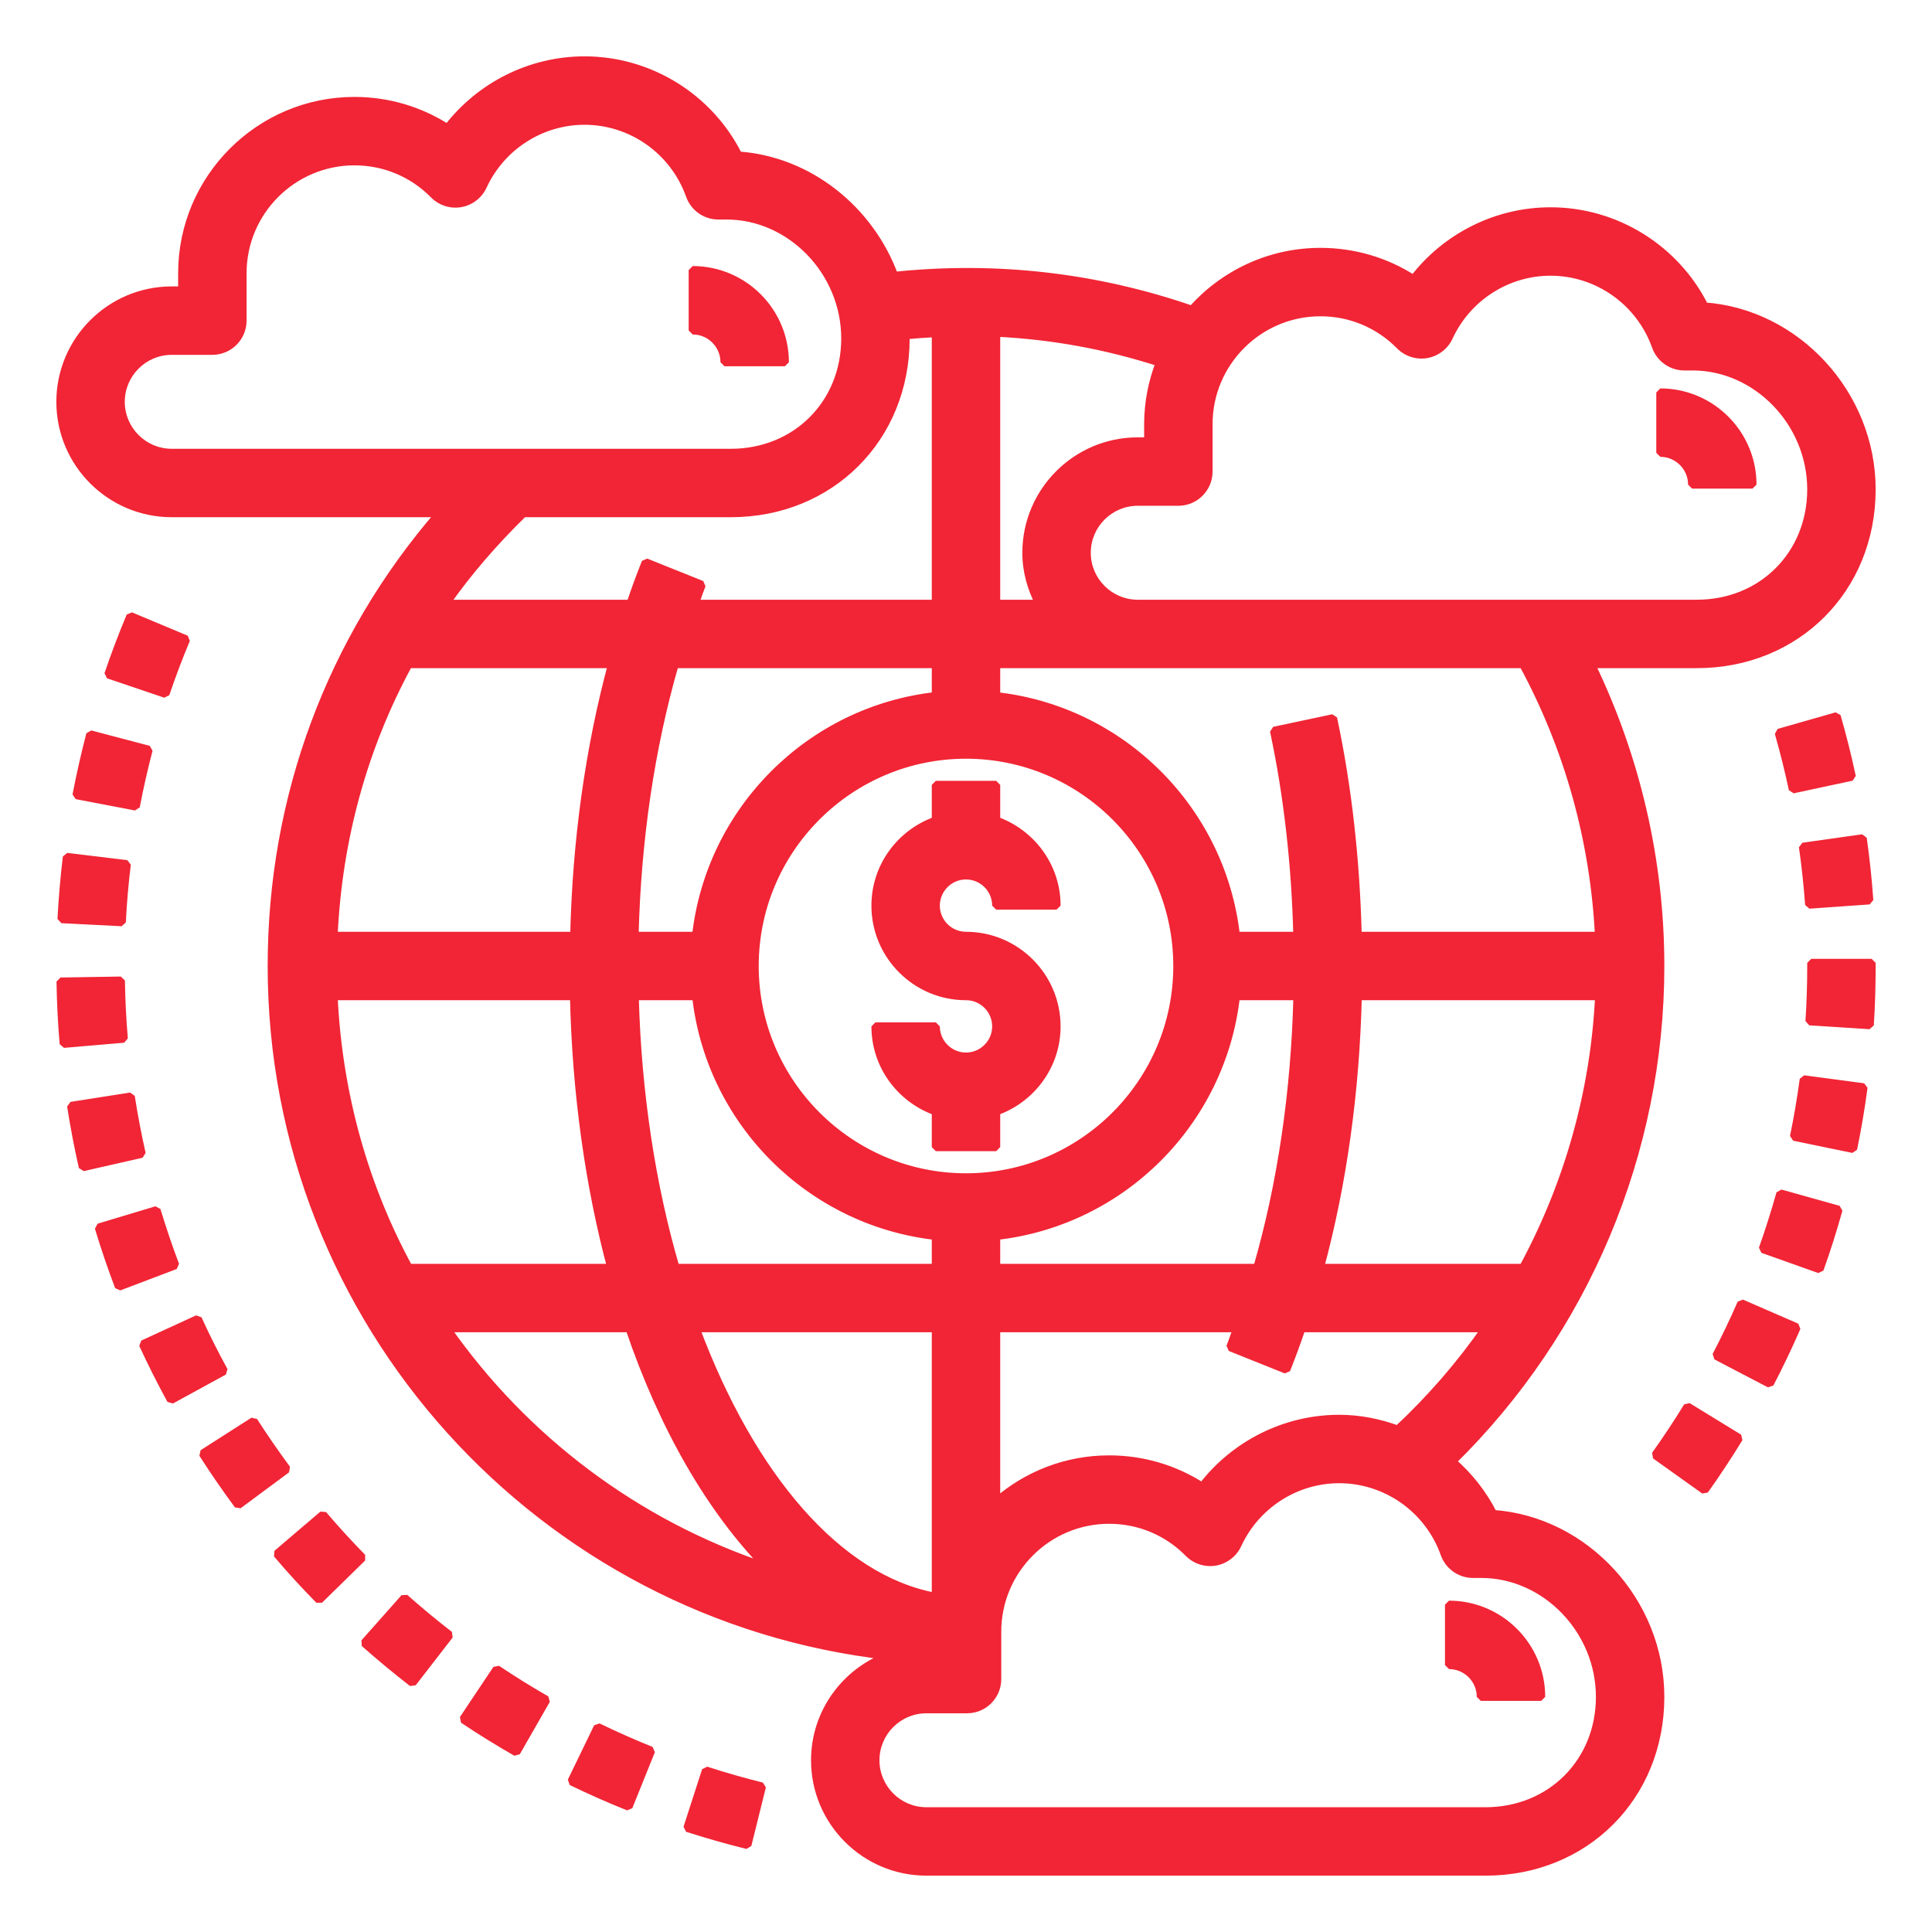 <svg width="24" height="24" viewBox="0 0 24 24" fill="none" xmlns="http://www.w3.org/2000/svg">
<path fill-rule="evenodd" clip-rule="evenodd" d="M21.173 3.807C20.813 3.09 20.075 2.625 19.261 2.625C18.588 2.625 17.96 2.945 17.56 3.469C17.218 3.248 16.82 3.129 16.403 3.129C15.768 3.129 15.199 3.408 14.807 3.849C13.629 3.442 12.387 3.294 11.109 3.427C10.807 2.607 10.051 1.994 9.172 1.932C8.813 1.215 8.075 0.75 7.261 0.75C6.588 0.75 5.96 1.07 5.56 1.594C5.218 1.373 4.82 1.254 4.403 1.254C3.223 1.254 2.263 2.214 2.263 3.394V3.608H2.133C1.371 3.608 0.75 4.229 0.75 4.992C0.75 5.754 1.371 6.375 2.133 6.375H5.463C4.11 7.938 3.375 9.904 3.375 12C3.375 16.431 6.734 20.091 11.039 20.57C10.508 20.763 10.125 21.269 10.125 21.867C10.125 22.629 10.746 23.25 11.508 23.25H18.454C19.692 23.25 20.625 22.317 20.625 21.079C20.625 19.895 19.688 18.887 18.548 18.807C18.421 18.554 18.246 18.336 18.039 18.155C19.688 16.536 20.625 14.319 20.625 12C20.625 10.699 20.328 9.415 19.764 8.25H21.079C22.317 8.25 23.25 7.317 23.25 6.079C23.25 4.895 22.313 3.887 21.173 3.807ZM12.911 7.5H12.375V4.133C13.071 4.165 13.749 4.291 14.407 4.503C14.315 4.742 14.263 5 14.263 5.269V5.483H14.133C13.371 5.483 12.75 6.104 12.75 6.867C12.75 7.096 12.812 7.309 12.911 7.5ZM1.5 4.992C1.5 4.642 1.784 4.358 2.133 4.358H2.638C2.845 4.358 3.013 4.19 3.013 3.983V3.394C3.013 2.628 3.636 2.004 4.403 2.004C4.777 2.004 5.128 2.151 5.391 2.418C5.477 2.505 5.602 2.545 5.723 2.523C5.844 2.502 5.947 2.422 5.998 2.311C6.225 1.818 6.721 1.5 7.261 1.5C7.847 1.5 8.373 1.872 8.57 2.427C8.623 2.577 8.764 2.677 8.923 2.677H9.025C9.825 2.677 10.5 3.376 10.5 4.204C10.5 5.014 9.889 5.625 9.079 5.625H2.133C1.784 5.625 1.5 5.341 1.5 4.992ZM9.079 6.375C10.317 6.375 11.25 5.442 11.25 4.204C11.25 4.196 11.249 4.189 11.249 4.181V4.181L11.248 4.173L11.248 4.165C11.374 4.153 11.5 4.144 11.625 4.138V7.5H8.631C8.642 7.47 8.653 7.44 8.664 7.41L8.664 7.41C8.681 7.361 8.699 7.312 8.718 7.264L8.021 6.986C7.954 7.154 7.891 7.326 7.832 7.5H5.536C5.817 7.1 6.142 6.726 6.501 6.375H9.079V6.375ZM15.353 12.375H16.117C16.087 13.567 15.918 14.712 15.618 15.75H12.375V15.353C13.937 15.179 15.179 13.937 15.353 12.375ZM19.865 12.375C19.808 13.566 19.48 14.718 18.92 15.75H16.396C16.68 14.701 16.839 13.559 16.867 12.375H19.865ZM11.625 19.837C10.409 19.617 9.328 18.336 8.643 16.5H11.625V19.837ZM8.392 15.75C8.095 14.733 7.917 13.584 7.886 12.375H8.648C8.821 13.937 10.063 15.179 11.625 15.353V15.75H8.392ZM4.144 12.375H7.13C7.158 13.587 7.321 14.727 7.593 15.75H5.077C4.527 14.739 4.202 13.591 4.144 12.375ZM4.144 11.625C4.2 10.425 4.515 9.279 5.075 8.25H7.604C7.32 9.299 7.161 10.441 7.133 11.625H4.144ZM12 14.625C10.553 14.625 9.375 13.447 9.375 12C9.375 10.553 10.553 9.375 12 9.375C13.447 9.375 14.625 10.553 14.625 12C14.625 13.447 13.447 14.625 12 14.625ZM11.625 8.647C10.063 8.821 8.821 10.063 8.647 11.625H7.883C7.912 10.433 8.082 9.288 8.382 8.25H11.625V8.647ZM5.547 16.5H7.819C8.238 17.733 8.828 18.755 9.534 19.474C7.905 18.935 6.511 17.879 5.547 16.5ZM18.299 19.552H18.401C19.2 19.552 19.875 20.251 19.875 21.079C19.875 21.889 19.264 22.5 18.454 22.5H11.508C11.159 22.5 10.875 22.216 10.875 21.867C10.875 21.517 11.159 21.233 11.508 21.233H12.013C12.22 21.233 12.388 21.065 12.388 20.858V20.27C12.388 19.503 13.011 18.879 13.778 18.879C14.152 18.879 14.503 19.026 14.766 19.293C14.852 19.38 14.977 19.42 15.098 19.398C15.219 19.377 15.322 19.297 15.373 19.186C15.6 18.693 16.096 18.375 16.636 18.375C17.222 18.375 17.748 18.747 17.945 19.302C17.998 19.452 18.14 19.552 18.299 19.552ZM16.636 17.625C15.963 17.625 15.335 17.945 14.935 18.469C14.594 18.248 14.195 18.129 13.778 18.129C13.241 18.129 12.751 18.33 12.375 18.657V16.5H15.369C15.358 16.53 15.347 16.56 15.336 16.59C15.319 16.639 15.301 16.688 15.282 16.735L15.979 17.014C16.046 16.846 16.108 16.674 16.168 16.5H18.456C18.14 16.953 17.775 17.376 17.364 17.759C17.134 17.675 16.89 17.625 16.636 17.625ZM19.863 11.625H16.866C16.843 10.695 16.744 9.787 16.56 8.922L15.826 9.078C16 9.893 16.094 10.748 16.116 11.625H15.353C15.179 10.064 13.937 8.821 12.375 8.648V8.25H14.133H14.25H18.919C19.483 9.289 19.806 10.443 19.863 11.625ZM21.079 7.5H14.25H14.133C13.784 7.5 13.5 7.216 13.5 6.867C13.5 6.518 13.784 6.233 14.133 6.233H14.638C14.845 6.233 15.013 6.065 15.013 5.858V5.269C15.013 4.503 15.636 3.879 16.403 3.879C16.777 3.879 17.128 4.026 17.391 4.293C17.478 4.38 17.602 4.42 17.723 4.398C17.844 4.377 17.948 4.298 17.998 4.186C18.225 3.693 18.721 3.375 19.261 3.375C19.847 3.375 20.373 3.747 20.57 4.302C20.623 4.452 20.765 4.552 20.923 4.552H21.026C21.825 4.552 22.5 5.251 22.5 6.079C22.5 6.889 21.889 7.5 21.079 7.5ZM12 10.875C12.207 10.875 12.375 11.043 12.375 11.25H13.125C13.125 10.762 12.81 10.349 12.375 10.194V9.75H11.625V10.194C11.19 10.349 10.875 10.762 10.875 11.25C10.875 11.87 11.38 12.375 12 12.375C12.207 12.375 12.375 12.543 12.375 12.75C12.375 12.957 12.207 13.125 12 13.125C11.793 13.125 11.625 12.957 11.625 12.75H10.875C10.875 13.238 11.19 13.651 11.625 13.806V14.25H12.375V13.806C12.81 13.651 13.125 13.238 13.125 12.75C13.125 12.13 12.62 11.625 12 11.625C11.793 11.625 11.625 11.457 11.625 11.25C11.625 11.043 11.793 10.875 12 10.875ZM20.625 5.625V4.875C21.256 4.875 21.77 5.389 21.77 6.02H21.02C21.02 5.802 20.843 5.625 20.625 5.625ZM18 20.684C18.218 20.684 18.395 20.861 18.395 21.079H19.145C19.145 20.448 18.631 19.934 18 19.934V20.684ZM1.227 15.249L1.946 15.033C2.015 15.264 2.093 15.495 2.177 15.717L1.476 15.983C1.386 15.744 1.302 15.497 1.227 15.249ZM0.764 11.418L1.514 11.456C1.526 11.214 1.547 10.972 1.575 10.735L0.83 10.645C0.8 10.899 0.777 11.159 0.764 11.418ZM1.776 16.698L2.457 16.385C2.556 16.602 2.665 16.819 2.782 17.031L2.124 17.391C1.999 17.163 1.882 16.93 1.776 16.698ZM5.754 21.358C5.969 21.502 6.191 21.639 6.414 21.767L6.786 21.116C6.579 20.997 6.372 20.869 6.171 20.735L5.754 21.358ZM1.62 7.653L2.312 7.943C2.219 8.165 2.133 8.393 2.056 8.62L1.345 8.379C1.428 8.135 1.52 7.891 1.62 7.653ZM3.151 17.654L2.519 18.057C2.657 18.273 2.805 18.488 2.959 18.696L3.562 18.249C3.418 18.055 3.28 17.855 3.151 17.654ZM9.284 22.92C9.035 22.858 8.784 22.787 8.539 22.707L8.769 21.994C8.998 22.068 9.232 22.134 9.465 22.192L9.284 22.92ZM7.099 22.129C7.329 22.241 7.568 22.347 7.809 22.443L8.089 21.747C7.864 21.657 7.642 21.559 7.426 21.454L7.099 22.129ZM0.752 12.193L1.502 12.181C1.505 12.421 1.518 12.664 1.538 12.903L0.791 12.967C0.769 12.711 0.756 12.45 0.752 12.193ZM0.95 9.878L1.687 10.019C1.732 9.781 1.786 9.544 1.847 9.313L1.122 9.122C1.056 9.369 0.999 9.624 0.95 9.878ZM0.883 13.738L1.625 13.622C1.662 13.861 1.708 14.1 1.76 14.333L1.029 14.499C0.972 14.25 0.923 13.994 0.883 13.738ZM4.527 20.41C4.719 20.58 4.92 20.747 5.124 20.905L5.583 20.311C5.392 20.163 5.205 20.008 5.026 19.849L4.527 20.41ZM3.965 19.875C3.784 19.691 3.608 19.498 3.442 19.303L4.012 18.816C4.167 18.998 4.332 19.177 4.501 19.35L3.965 19.875ZM20.564 18.076L21.175 18.512C21.323 18.305 21.466 18.087 21.603 17.864L20.963 17.472C20.836 17.68 20.702 17.883 20.564 18.076ZM22.478 12.687C22.493 12.46 22.5 12.231 22.5 12V11.961H23.25V12C23.25 12.247 23.242 12.492 23.227 12.735L22.478 12.687ZM21.32 16.842L21.985 17.189C22.103 16.962 22.215 16.727 22.319 16.489L21.631 16.189C21.535 16.411 21.43 16.631 21.32 16.842ZM22.604 15.767L21.897 15.516C21.977 15.29 22.051 15.058 22.116 14.826L22.838 15.027C22.769 15.276 22.69 15.525 22.604 15.767ZM22.096 9.103C22.161 9.333 22.22 9.569 22.271 9.806L23.004 9.649C22.95 9.396 22.887 9.143 22.817 8.897L22.096 9.103ZM23.139 10.413C23.175 10.666 23.203 10.926 23.221 11.185L22.473 11.238C22.456 10.996 22.43 10.754 22.397 10.518L23.139 10.413ZM22.285 14.121L23.02 14.273C23.072 14.022 23.115 13.764 23.15 13.507L22.407 13.407C22.374 13.648 22.334 13.888 22.285 14.121ZM8.605 4.105V3.355C9.236 3.355 9.75 3.869 9.75 4.5H9C9 4.282 8.822 4.105 8.605 4.105Z" fill="#F12535"/>
<path d="M21.173 3.807L21.128 3.829L21.169 3.857L21.173 3.807ZM17.56 3.469L17.533 3.511L17.6 3.499L17.56 3.469ZM14.807 3.849L14.791 3.896L14.844 3.882L14.807 3.849ZM11.109 3.427L11.062 3.444L11.114 3.476L11.109 3.427ZM9.172 1.932L9.128 1.954L9.169 1.982L9.172 1.932ZM5.56 1.594L5.533 1.636L5.6 1.624L5.56 1.594ZM2.263 3.608V3.658L2.313 3.608H2.263ZM5.463 6.375L5.5 6.408L5.463 6.325V6.375ZM11.039 20.57L11.056 20.617L11.045 20.521L11.039 20.57ZM18.548 18.807L18.503 18.829L18.544 18.857L18.548 18.807ZM18.039 18.155L18.004 18.119L18.006 18.192L18.039 18.155ZM19.764 8.25V8.2L19.719 8.272L19.764 8.25ZM12.375 7.5H12.325L12.375 7.55V7.5ZM12.911 7.5V7.55L12.955 7.477L12.911 7.5ZM12.375 4.133L12.377 4.083L12.325 4.133H12.375ZM14.407 4.503L14.454 4.521L14.422 4.456L14.407 4.503ZM14.263 5.483V5.533L14.313 5.483H14.263ZM5.391 2.418L5.355 2.453L5.355 2.453L5.391 2.418ZM5.723 2.523L5.714 2.474L5.714 2.474L5.723 2.523ZM5.998 2.311L5.953 2.29L5.953 2.29L5.998 2.311ZM8.57 2.427L8.523 2.444L8.523 2.444L8.57 2.427ZM9.079 6.375V6.325L9.029 6.375H9.079ZM11.249 4.181H11.199L11.199 4.185L11.249 4.181ZM11.249 4.181H11.299L11.299 4.178L11.249 4.181ZM11.248 4.173L11.198 4.176L11.199 4.177L11.248 4.173ZM11.248 4.165L11.243 4.115L11.198 4.167L11.248 4.165ZM11.625 4.138H11.675L11.623 4.088L11.625 4.138ZM11.625 7.5V7.55L11.675 7.5H11.625ZM8.631 7.5L8.584 7.483L8.631 7.55V7.5ZM8.664 7.41L8.711 7.427L8.711 7.426L8.664 7.41ZM8.664 7.41L8.616 7.393L8.616 7.394L8.664 7.41ZM8.718 7.264L8.764 7.283L8.736 7.218L8.718 7.264ZM8.021 6.986L8.04 6.939L7.975 6.967L8.021 6.986ZM7.832 7.5V7.55L7.879 7.517L7.832 7.5ZM5.536 7.5L5.495 7.472L5.536 7.55V7.5ZM6.501 6.375V6.325L6.466 6.34L6.501 6.375ZM9.079 6.375V6.425L9.129 6.375H9.079ZM16.117 12.375L16.167 12.376L16.117 12.325V12.375ZM15.353 12.375V12.325L15.303 12.37L15.353 12.375ZM15.618 15.75V15.8L15.666 15.764L15.618 15.75ZM12.375 15.75H12.325L12.375 15.8V15.75ZM12.375 15.353L12.37 15.303L12.325 15.353H12.375ZM18.92 15.75V15.8L18.964 15.774L18.92 15.75ZM19.865 12.375L19.915 12.377L19.865 12.325V12.375ZM16.396 15.75L16.348 15.737L16.396 15.8V15.75ZM16.867 12.375V12.325L16.817 12.374L16.867 12.375ZM8.643 16.5V16.45L8.596 16.517L8.643 16.5ZM11.625 19.837L11.616 19.887L11.675 19.837H11.625ZM11.625 16.5H11.675L11.625 16.45V16.5ZM7.886 12.375V12.325L7.836 12.376L7.886 12.375ZM8.392 15.75L8.344 15.764L8.392 15.8V15.75ZM8.648 12.375L8.697 12.37L8.648 12.325V12.375ZM11.625 15.353H11.675L11.631 15.303L11.625 15.353ZM11.625 15.75V15.8L11.675 15.75H11.625ZM7.13 12.375L7.18 12.374L7.13 12.325V12.375ZM4.144 12.375V12.325L4.094 12.377L4.144 12.375ZM7.593 15.75V15.8L7.642 15.737L7.593 15.75ZM5.077 15.75L5.033 15.774L5.077 15.8V15.75ZM5.075 8.25V8.2L5.031 8.226L5.075 8.25ZM4.144 11.625L4.094 11.623L4.144 11.675V11.625ZM7.604 8.25L7.652 8.263L7.604 8.2V8.25ZM7.133 11.625V11.675L7.183 11.626L7.133 11.625ZM8.647 11.625V11.675L8.697 11.63L8.647 11.625ZM11.625 8.647L11.63 8.697L11.675 8.647H11.625ZM7.883 11.625L7.833 11.624L7.883 11.675V11.625ZM8.382 8.25V8.2L8.334 8.236L8.382 8.25ZM11.625 8.25H11.675L11.625 8.2V8.25ZM7.819 16.5L7.867 16.484L7.819 16.45V16.5ZM5.547 16.5V16.45L5.506 16.529L5.547 16.5ZM9.534 19.474L9.518 19.521L9.569 19.439L9.534 19.474ZM14.766 19.293L14.73 19.328L14.73 19.328L14.766 19.293ZM15.098 19.398L15.089 19.349L15.089 19.349L15.098 19.398ZM15.373 19.186L15.328 19.165L15.328 19.165L15.373 19.186ZM17.945 19.302L17.898 19.319L17.898 19.319L17.945 19.302ZM14.935 18.469L14.908 18.511L14.975 18.499L14.935 18.469ZM12.375 18.657H12.325L12.408 18.695L12.375 18.657ZM12.375 16.5V16.45L12.325 16.5H12.375ZM15.369 16.5L15.416 16.517L15.369 16.45V16.5ZM15.336 16.59L15.383 16.607L15.336 16.59ZM15.282 16.735L15.236 16.717L15.264 16.782L15.282 16.735ZM15.979 17.014L15.96 17.061L16.025 17.033L15.979 17.014ZM16.168 16.5V16.45L16.121 16.483L16.168 16.5ZM18.456 16.5L18.497 16.528L18.456 16.45V16.5ZM17.364 17.759L17.347 17.805L17.398 17.795L17.364 17.759ZM16.866 11.625L16.816 11.626L16.866 11.675V11.625ZM19.863 11.625V11.675L19.913 11.623L19.863 11.625ZM16.56 8.922L16.609 8.912L16.55 8.873L16.56 8.922ZM15.826 9.078L15.816 9.029L15.777 9.089L15.826 9.078ZM16.116 11.625V11.675L16.166 11.624L16.116 11.625ZM15.353 11.625L15.303 11.631L15.353 11.675V11.625ZM12.375 8.648H12.325L12.37 8.697L12.375 8.648ZM12.375 8.25V8.2L12.325 8.25H12.375ZM18.919 8.25L18.963 8.226L18.919 8.2V8.25ZM17.391 4.293L17.355 4.328L17.355 4.328L17.391 4.293ZM17.723 4.398L17.714 4.349L17.714 4.349L17.723 4.398ZM17.998 4.186L17.953 4.165L17.953 4.165L17.998 4.186ZM20.57 4.302L20.523 4.319L20.523 4.319L20.57 4.302ZM12.375 11.25H12.325L12.375 11.3V11.25ZM13.125 11.25V11.3L13.175 11.25H13.125ZM12.375 10.194H12.325L12.358 10.241L12.375 10.194ZM12.375 9.75H12.425L12.375 9.7V9.75ZM11.625 9.75V9.7L11.575 9.75H11.625ZM11.625 10.194L11.642 10.241L11.675 10.194H11.625ZM11.625 12.75H11.675L11.625 12.7V12.75ZM10.875 12.75V12.7L10.825 12.75H10.875ZM11.625 13.806H11.675L11.642 13.759L11.625 13.806ZM11.625 14.25H11.575L11.625 14.3V14.25ZM12.375 14.25V14.3L12.425 14.25H12.375ZM12.375 13.806L12.358 13.759L12.325 13.806H12.375ZM20.625 4.875V4.825L20.575 4.875H20.625ZM20.625 5.625H20.575L20.625 5.675V5.625ZM21.77 6.02V6.07L21.82 6.02H21.77ZM21.02 6.02H20.97L21.02 6.07V6.02ZM18.395 21.079H18.345L18.395 21.129V21.079ZM18 20.684H17.95L18 20.734V20.684ZM19.145 21.079V21.129L19.195 21.079H19.145ZM18 19.934V19.884L17.95 19.934H18ZM1.946 15.033L1.993 15.019L1.931 14.985L1.946 15.033ZM1.227 15.249L1.213 15.201L1.179 15.263L1.227 15.249ZM2.177 15.717L2.195 15.764L2.224 15.7L2.177 15.717ZM1.476 15.983L1.43 16.001L1.494 16.03L1.476 15.983ZM1.514 11.456L1.511 11.506L1.563 11.459L1.514 11.456ZM0.764 11.418L0.714 11.415L0.762 11.468L0.764 11.418ZM1.575 10.735L1.625 10.741L1.581 10.685L1.575 10.735ZM0.83 10.645L0.836 10.595L0.781 10.639L0.83 10.645ZM2.457 16.385L2.503 16.364L2.436 16.34L2.457 16.385ZM1.776 16.698L1.755 16.653L1.73 16.719L1.776 16.698ZM2.782 17.031L2.806 17.075L2.826 17.007L2.782 17.031ZM2.124 17.391L2.08 17.415L2.148 17.435L2.124 17.391ZM6.414 21.767L6.389 21.81L6.457 21.792L6.414 21.767ZM5.754 21.358L5.713 21.33L5.727 21.4L5.754 21.358ZM6.786 21.116L6.83 21.141L6.811 21.073L6.786 21.116ZM6.171 20.735L6.199 20.693L6.129 20.707L6.171 20.735ZM2.312 7.943L2.358 7.962L2.332 7.897L2.312 7.943ZM1.62 7.653L1.639 7.607L1.574 7.634L1.62 7.653ZM2.056 8.62L2.04 8.667L2.103 8.636L2.056 8.62ZM1.345 8.379L1.298 8.363L1.329 8.426L1.345 8.379ZM2.519 18.057L2.492 18.015L2.477 18.084L2.519 18.057ZM3.151 17.654L3.193 17.627L3.124 17.611L3.151 17.654ZM2.959 18.696L2.919 18.726L2.989 18.736L2.959 18.696ZM3.562 18.249L3.591 18.29L3.602 18.22L3.562 18.249ZM8.539 22.707L8.491 22.692L8.523 22.755L8.539 22.707ZM9.284 22.92L9.272 22.968L9.333 22.932L9.284 22.92ZM8.769 21.994L8.785 21.946L8.722 21.978L8.769 21.994ZM9.465 22.192L9.514 22.204L9.477 22.144L9.465 22.192ZM7.809 22.443L7.79 22.489L7.855 22.462L7.809 22.443ZM7.099 22.129L7.054 22.107L7.077 22.174L7.099 22.129ZM8.089 21.747L8.135 21.766L8.107 21.701L8.089 21.747ZM7.426 21.454L7.448 21.409L7.381 21.432L7.426 21.454ZM1.502 12.181L1.552 12.18L1.501 12.131L1.502 12.181ZM0.752 12.193L0.751 12.143L0.702 12.194L0.752 12.193ZM1.538 12.903L1.542 12.953L1.588 12.899L1.538 12.903ZM0.791 12.967L0.741 12.971L0.795 13.017L0.791 12.967ZM1.687 10.019L1.677 10.068L1.736 10.029L1.687 10.019ZM0.95 9.878L0.901 9.869L0.94 9.927L0.95 9.878ZM1.847 9.313L1.895 9.326L1.86 9.265L1.847 9.313ZM1.122 9.122L1.134 9.074L1.073 9.109L1.122 9.122ZM1.625 13.622L1.674 13.614L1.617 13.572L1.625 13.622ZM0.883 13.738L0.876 13.688L0.834 13.745L0.883 13.738ZM1.76 14.333L1.771 14.382L1.809 14.322L1.76 14.333ZM1.029 14.499L0.98 14.51L1.04 14.548L1.029 14.499ZM5.124 20.905L5.093 20.944L5.164 20.935L5.124 20.905ZM4.527 20.41L4.49 20.377L4.494 20.447L4.527 20.41ZM5.583 20.311L5.623 20.342L5.614 20.272L5.583 20.311ZM5.026 19.849L5.059 19.812L4.988 19.816L5.026 19.849ZM3.442 19.303L3.409 19.265L3.404 19.335L3.442 19.303ZM3.965 19.875L3.93 19.91L4 19.91L3.965 19.875ZM4.012 18.816L4.05 18.783L3.98 18.778L4.012 18.816ZM4.501 19.35L4.536 19.385L4.536 19.315L4.501 19.35ZM21.175 18.512L21.146 18.553L21.215 18.541L21.175 18.512ZM20.564 18.076L20.523 18.047L20.535 18.117L20.564 18.076ZM21.603 17.864L21.645 17.89L21.629 17.822L21.603 17.864ZM20.963 17.472L20.989 17.43L20.921 17.446L20.963 17.472ZM22.478 12.687L22.428 12.684L22.475 12.737L22.478 12.687ZM22.5 11.961V11.911L22.45 11.961H22.5ZM23.25 11.961H23.3L23.25 11.911V11.961ZM23.227 12.735L23.224 12.785L23.277 12.738L23.227 12.735ZM21.985 17.189L21.962 17.234L22.029 17.212L21.985 17.189ZM21.32 16.842L21.275 16.819L21.297 16.887L21.32 16.842ZM22.319 16.489L22.365 16.509L22.339 16.443L22.319 16.489ZM21.631 16.189L21.651 16.144L21.586 16.17L21.631 16.189ZM21.897 15.516L21.85 15.499L21.881 15.563L21.897 15.516ZM22.604 15.767L22.587 15.814L22.651 15.784L22.604 15.767ZM22.116 14.826L22.13 14.777L22.068 14.812L22.116 14.826ZM22.838 15.027L22.887 15.04L22.852 14.979L22.838 15.027ZM22.271 9.806L22.222 9.816L22.281 9.855L22.271 9.806ZM22.096 9.103L22.082 9.055L22.048 9.117L22.096 9.103ZM23.004 9.649L23.014 9.698L23.053 9.639L23.004 9.649ZM22.817 8.897L22.864 8.883L22.803 8.849L22.817 8.897ZM23.221 11.185L23.225 11.235L23.271 11.181L23.221 11.185ZM23.139 10.413L23.189 10.406L23.132 10.364L23.139 10.413ZM22.473 11.238L22.424 11.242L22.477 11.288L22.473 11.238ZM22.397 10.518L22.39 10.469L22.347 10.525L22.397 10.518ZM23.02 14.273L23.01 14.322L23.069 14.283L23.02 14.273ZM22.285 14.121L22.236 14.111L22.275 14.17L22.285 14.121ZM23.15 13.507L23.199 13.513L23.157 13.457L23.15 13.507ZM22.407 13.407L22.413 13.358L22.357 13.401L22.407 13.407ZM8.605 3.355V3.305L8.555 3.355H8.605ZM8.605 4.105H8.555L8.605 4.155V4.105ZM9.75 4.5V4.55L9.8 4.5H9.75ZM9 4.5H8.95L9 4.55V4.5ZM19.261 2.675C20.056 2.675 20.777 3.129 21.128 3.829L21.218 3.784C20.85 3.051 20.094 2.575 19.261 2.575V2.675ZM17.6 3.499C17.991 2.988 18.604 2.675 19.261 2.675V2.575C18.572 2.575 17.93 2.903 17.52 3.438L17.6 3.499ZM16.403 3.179C16.81 3.179 17.2 3.295 17.533 3.511L17.587 3.427C17.238 3.201 16.829 3.079 16.403 3.079V3.179ZM14.844 3.882C15.227 3.452 15.783 3.179 16.403 3.179V3.079C15.753 3.079 15.171 3.365 14.77 3.815L14.844 3.882ZM11.114 3.476C12.384 3.344 13.619 3.491 14.791 3.896L14.823 3.801C13.638 3.392 12.389 3.243 11.103 3.377L11.114 3.476ZM9.169 1.982C10.026 2.042 10.766 2.642 11.062 3.444L11.155 3.409C10.848 2.573 10.076 1.945 9.176 1.882L9.169 1.982ZM7.261 0.8C8.056 0.8 8.777 1.254 9.128 1.954L9.217 1.91C8.85 1.176 8.094 0.7 7.261 0.7V0.8ZM5.6 1.624C5.991 1.113 6.604 0.8 7.261 0.8V0.7C6.572 0.7 5.93 1.028 5.52 1.563L5.6 1.624ZM4.403 1.304C4.81 1.304 5.199 1.42 5.533 1.636L5.587 1.552C5.238 1.326 4.829 1.204 4.403 1.204V1.304ZM2.313 3.394C2.313 2.242 3.251 1.304 4.403 1.304V1.204C3.196 1.204 2.213 2.187 2.213 3.394H2.313ZM2.313 3.608V3.394H2.213V3.608H2.313ZM2.133 3.658H2.263V3.558H2.133V3.658ZM0.8 4.992C0.8 4.256 1.398 3.658 2.133 3.658V3.558C1.343 3.558 0.7 4.201 0.7 4.992H0.8ZM2.133 6.325C1.398 6.325 0.8 5.727 0.8 4.992H0.7C0.7 5.782 1.343 6.425 2.133 6.425V6.325ZM5.463 6.325H2.133V6.425H5.463V6.325ZM3.425 12C3.425 9.916 4.156 7.961 5.5 6.408L5.425 6.342C4.065 7.914 3.325 9.892 3.325 12H3.425ZM11.045 20.521C6.765 20.044 3.425 16.405 3.425 12H3.325C3.325 16.457 6.704 20.137 11.034 20.62L11.045 20.521ZM10.175 21.867C10.175 21.291 10.544 20.803 11.056 20.617L11.022 20.523C10.472 20.723 10.075 21.247 10.075 21.867H10.175ZM11.508 23.2C10.773 23.2 10.175 22.602 10.175 21.867H10.075C10.075 22.657 10.718 23.3 11.508 23.3V23.2ZM18.454 23.2H11.508V23.3H18.454V23.2ZM20.575 21.079C20.575 22.289 19.664 23.2 18.454 23.2V23.3C19.72 23.3 20.675 22.344 20.675 21.079H20.575ZM18.544 18.857C19.658 18.935 20.575 19.921 20.575 21.079H20.675C20.675 19.869 19.719 18.839 18.551 18.757L18.544 18.857ZM18.006 18.192C18.208 18.369 18.38 18.583 18.503 18.829L18.593 18.784C18.463 18.526 18.283 18.302 18.072 18.117L18.006 18.192ZM20.575 12C20.575 14.306 19.643 16.51 18.004 18.119L18.074 18.191C19.732 16.563 20.675 14.333 20.675 12H20.575ZM19.719 8.272C20.279 9.431 20.575 10.707 20.575 12H20.675C20.675 10.691 20.376 9.4 19.809 8.228L19.719 8.272ZM21.079 8.2H19.764V8.3H21.079V8.2ZM23.2 6.079C23.2 7.289 22.289 8.2 21.079 8.2V8.3C22.345 8.3 23.3 7.344 23.3 6.079H23.2ZM21.169 3.857C22.283 3.935 23.2 4.92 23.2 6.079H23.3C23.3 4.869 22.344 3.839 21.176 3.757L21.169 3.857ZM12.375 7.55H12.911V7.45H12.375V7.55ZM12.325 4.133V7.5H12.425V4.133H12.325ZM14.422 4.456C13.76 4.242 13.078 4.115 12.377 4.083L12.373 4.183C13.064 4.215 13.738 4.34 14.392 4.551L14.422 4.456ZM14.313 5.269C14.313 5.006 14.364 4.754 14.454 4.521L14.361 4.485C14.267 4.729 14.213 4.993 14.213 5.269H14.313ZM14.313 5.483V5.269H14.213V5.483H14.313ZM14.133 5.533H14.263V5.433H14.133V5.533ZM12.8 6.867C12.8 6.131 13.398 5.533 14.133 5.533V5.433C13.343 5.433 12.7 6.076 12.7 6.867H12.8ZM12.955 7.477C12.859 7.292 12.8 7.087 12.8 6.867H12.7C12.7 7.105 12.764 7.326 12.867 7.523L12.955 7.477ZM2.133 4.308C1.757 4.308 1.45 4.615 1.45 4.992H1.55C1.55 4.67 1.812 4.408 2.133 4.408V4.308ZM2.638 4.308H2.133V4.408H2.638V4.308ZM2.963 3.983C2.963 4.162 2.817 4.308 2.638 4.308V4.408C2.873 4.408 3.063 4.217 3.063 3.983H2.963ZM2.963 3.394V3.983H3.063V3.394H2.963ZM4.403 1.954C3.609 1.954 2.963 2.6 2.963 3.394H3.063C3.063 2.656 3.664 2.054 4.403 2.054V1.954ZM5.427 2.383C5.154 2.106 4.79 1.954 4.403 1.954V2.054C4.764 2.054 5.102 2.196 5.355 2.453L5.427 2.383ZM5.714 2.474C5.609 2.493 5.501 2.458 5.427 2.382L5.355 2.453C5.453 2.552 5.594 2.597 5.732 2.573L5.714 2.474ZM5.953 2.29C5.909 2.387 5.819 2.456 5.714 2.474L5.732 2.573C5.869 2.548 5.986 2.458 6.044 2.332L5.953 2.29ZM7.261 1.45C6.701 1.45 6.188 1.78 5.953 2.29L6.044 2.332C6.263 1.857 6.74 1.55 7.261 1.55V1.45ZM8.617 2.41C8.413 1.836 7.869 1.45 7.261 1.45V1.55C7.826 1.55 8.333 1.909 8.523 2.444L8.617 2.41ZM8.923 2.627C8.786 2.627 8.663 2.54 8.617 2.41L8.523 2.444C8.583 2.613 8.743 2.727 8.923 2.727V2.627ZM9.025 2.627H8.923V2.727H9.025V2.627ZM10.55 4.204C10.55 3.35 9.854 2.627 9.025 2.627V2.727C9.796 2.727 10.45 3.402 10.45 4.204H10.55ZM9.079 5.675C9.917 5.675 10.55 5.042 10.55 4.204H10.45C10.45 4.987 9.861 5.575 9.079 5.575V5.675ZM2.133 5.675H9.079V5.575H2.133V5.675ZM1.45 4.992C1.45 5.368 1.757 5.675 2.133 5.675V5.575C1.812 5.575 1.55 5.313 1.55 4.992H1.45ZM11.2 4.204C11.2 5.414 10.289 6.325 9.079 6.325V6.425C10.345 6.425 11.3 5.469 11.3 4.204H11.2ZM11.199 4.185C11.2 4.192 11.2 4.198 11.2 4.204H11.3C11.3 4.194 11.299 4.185 11.299 4.178L11.199 4.185ZM11.199 4.181V4.181H11.299V4.181H11.199ZM11.199 4.177L11.199 4.185L11.299 4.178L11.298 4.17L11.199 4.177ZM11.198 4.167L11.199 4.176L11.299 4.171L11.298 4.163L11.198 4.167ZM11.623 4.088C11.497 4.094 11.37 4.103 11.243 4.115L11.253 4.215C11.378 4.203 11.503 4.194 11.627 4.188L11.623 4.088ZM11.675 7.5V4.138H11.575V7.5H11.675ZM8.631 7.55H11.625V7.45H8.631V7.55ZM8.616 7.393C8.606 7.423 8.595 7.453 8.584 7.483L8.678 7.517C8.689 7.487 8.7 7.457 8.711 7.427L8.616 7.393ZM8.616 7.394L8.616 7.394L8.711 7.426L8.711 7.426L8.616 7.394ZM8.671 7.246C8.652 7.294 8.634 7.344 8.616 7.393L8.711 7.427C8.728 7.378 8.745 7.33 8.764 7.283L8.671 7.246ZM8.003 7.032L8.699 7.311L8.736 7.218L8.04 6.939L8.003 7.032ZM7.879 7.517C7.939 7.342 8.001 7.171 8.068 7.004L7.975 6.967C7.907 7.136 7.844 7.309 7.785 7.484L7.879 7.517ZM5.536 7.55H7.832V7.45H5.536V7.55ZM6.466 6.34C6.105 6.692 5.778 7.068 5.495 7.472L5.577 7.529C5.856 7.131 6.179 6.76 6.536 6.411L6.466 6.34ZM9.079 6.325H6.501V6.425H9.079V6.325ZM9.029 6.375V6.375H9.129V6.375H9.029ZM16.117 12.325H15.353V12.425H16.117V12.325ZM15.666 15.764C15.968 14.721 16.137 13.572 16.167 12.376L16.067 12.374C16.038 13.562 15.869 14.703 15.57 15.736L15.666 15.764ZM12.375 15.8H15.618V15.7H12.375V15.8ZM12.325 15.353V15.75H12.425V15.353H12.325ZM15.303 12.37C15.132 13.908 13.908 15.132 12.37 15.303L12.38 15.403C13.966 15.226 15.226 13.965 15.403 12.38L15.303 12.37ZM18.964 15.774C19.527 14.735 19.858 13.576 19.915 12.377L19.815 12.373C19.758 13.556 19.432 14.7 18.876 15.726L18.964 15.774ZM16.396 15.8H18.92V15.7H16.396V15.8ZM16.817 12.374C16.789 13.554 16.631 14.692 16.348 15.737L16.445 15.763C16.729 14.71 16.889 13.564 16.917 12.376L16.817 12.374ZM19.865 12.325H16.867V12.425H19.865V12.325ZM8.596 16.517C8.94 17.44 9.384 18.225 9.897 18.808C10.41 19.39 10.994 19.774 11.616 19.887L11.634 19.788C11.04 19.68 10.475 19.313 9.972 18.741C9.469 18.17 9.031 17.397 8.689 16.483L8.596 16.517ZM11.625 16.45H8.643V16.55H11.625V16.45ZM11.675 19.837V16.5H11.575V19.837H11.675ZM7.836 12.376C7.867 13.589 8.045 14.742 8.344 15.764L8.44 15.736C8.144 14.723 7.967 13.579 7.935 12.374L7.836 12.376ZM8.648 12.325H7.886V12.425H8.648V12.325ZM11.631 15.303C10.092 15.132 8.868 13.908 8.697 12.37L8.598 12.38C8.774 13.965 10.035 15.226 11.62 15.403L11.631 15.303ZM11.675 15.75V15.353H11.575V15.75H11.675ZM8.392 15.8H11.625V15.7H8.392V15.8ZM7.13 12.325H4.144V12.425H7.13V12.325ZM7.642 15.737C7.37 14.718 7.208 13.582 7.18 12.374L7.08 12.376C7.108 13.591 7.271 14.735 7.545 15.763L7.642 15.737ZM5.077 15.8H7.593V15.7H5.077V15.8ZM4.094 12.377C4.152 13.601 4.479 14.756 5.033 15.774L5.121 15.726C4.574 14.722 4.251 13.581 4.194 12.373L4.094 12.377ZM5.031 8.226C4.467 9.262 4.15 10.415 4.094 11.623L4.194 11.627C4.249 10.435 4.562 9.296 5.119 8.274L5.031 8.226ZM7.604 8.2H5.075V8.3H7.604V8.2ZM7.183 11.626C7.211 10.446 7.369 9.308 7.652 8.263L7.555 8.237C7.271 9.29 7.111 10.436 7.083 11.624L7.183 11.626ZM4.144 11.675H7.133V11.575H4.144V11.675ZM9.325 12C9.325 13.475 10.525 14.675 12 14.675V14.575C10.581 14.575 9.425 13.42 9.425 12H9.325ZM12 9.325C10.525 9.325 9.325 10.525 9.325 12H9.425C9.425 10.58 10.581 9.425 12 9.425V9.325ZM14.675 12C14.675 10.525 13.475 9.325 12 9.325V9.425C13.419 9.425 14.575 10.58 14.575 12H14.675ZM12 14.675C13.475 14.675 14.675 13.475 14.675 12H14.575C14.575 13.42 13.419 14.575 12 14.575V14.675ZM8.697 11.63C8.868 10.092 10.092 8.868 11.63 8.697L11.62 8.597C10.034 8.774 8.774 10.035 8.597 11.62L8.697 11.63ZM7.883 11.675H8.647V11.575H7.883V11.675ZM8.334 8.236C8.032 9.279 7.863 10.428 7.833 11.624L7.933 11.626C7.962 10.438 8.131 9.297 8.43 8.264L8.334 8.236ZM11.625 8.2H8.382V8.3H11.625V8.2ZM11.675 8.647V8.25H11.575V8.647H11.675ZM7.819 16.45H5.547V16.55H7.819V16.45ZM9.569 19.439C8.87 18.727 8.284 17.712 7.867 16.484L7.772 16.516C8.193 17.755 8.786 18.783 9.498 19.509L9.569 19.439ZM5.506 16.529C6.477 17.917 7.879 18.979 9.518 19.521L9.549 19.426C7.931 18.891 6.546 17.842 5.588 16.471L5.506 16.529ZM18.401 19.502H18.299V19.602H18.401V19.502ZM19.925 21.079C19.925 20.225 19.229 19.502 18.401 19.502V19.602C19.171 19.602 19.825 20.277 19.825 21.079H19.925ZM18.454 22.55C19.292 22.55 19.925 21.917 19.925 21.079H19.825C19.825 21.861 19.236 22.45 18.454 22.45V22.55ZM11.508 22.55H18.454V22.45H11.508V22.55ZM10.825 21.867C10.825 22.243 11.132 22.55 11.508 22.55V22.45C11.187 22.45 10.925 22.188 10.925 21.867H10.825ZM11.508 21.183C11.132 21.183 10.825 21.49 10.825 21.867H10.925C10.925 21.545 11.187 21.283 11.508 21.283V21.183ZM12.013 21.183H11.508V21.283H12.013V21.183ZM12.338 20.858C12.338 21.037 12.193 21.183 12.013 21.183V21.283C12.248 21.283 12.438 21.093 12.438 20.858H12.338ZM12.338 20.27V20.858H12.438V20.27H12.338ZM13.778 18.829C12.984 18.829 12.338 19.475 12.338 20.27H12.438C12.438 19.531 13.039 18.929 13.778 18.929V18.829ZM14.802 19.258C14.529 18.981 14.165 18.829 13.778 18.829V18.929C14.139 18.929 14.477 19.071 14.73 19.328L14.802 19.258ZM15.089 19.349C14.984 19.368 14.876 19.333 14.802 19.258L14.73 19.328C14.828 19.427 14.969 19.472 15.107 19.448L15.089 19.349ZM15.328 19.165C15.284 19.262 15.194 19.331 15.089 19.349L15.107 19.448C15.244 19.423 15.361 19.333 15.419 19.207L15.328 19.165ZM16.636 18.325C16.076 18.325 15.563 18.655 15.328 19.165L15.419 19.207C15.638 18.732 16.115 18.425 16.636 18.425V18.325ZM17.992 19.285C17.788 18.711 17.244 18.325 16.636 18.325V18.425C17.201 18.425 17.708 18.784 17.898 19.319L17.992 19.285ZM18.299 19.502C18.161 19.502 18.038 19.415 17.992 19.285L17.898 19.319C17.958 19.488 18.118 19.602 18.299 19.602V19.502ZM14.975 18.499C15.366 17.988 15.979 17.675 16.636 17.675V17.575C15.947 17.575 15.305 17.903 14.895 18.438L14.975 18.499ZM13.778 18.179C14.185 18.179 14.575 18.295 14.908 18.511L14.962 18.427C14.613 18.201 14.204 18.079 13.778 18.079V18.179ZM12.408 18.695C12.775 18.375 13.254 18.179 13.778 18.179V18.079C13.228 18.079 12.727 18.284 12.342 18.62L12.408 18.695ZM12.325 16.5V18.657H12.425V16.5H12.325ZM15.369 16.45H12.375V16.55H15.369V16.45ZM15.383 16.607C15.394 16.577 15.405 16.547 15.416 16.517L15.322 16.483C15.311 16.513 15.3 16.543 15.289 16.573L15.383 16.607ZM15.329 16.754C15.348 16.706 15.366 16.656 15.383 16.607L15.289 16.573C15.272 16.622 15.255 16.671 15.236 16.717L15.329 16.754ZM15.997 16.968L15.301 16.689L15.264 16.782L15.96 17.061L15.997 16.968ZM16.121 16.483C16.061 16.658 15.999 16.829 15.932 16.995L16.025 17.033C16.093 16.864 16.156 16.691 16.215 16.516L16.121 16.483ZM18.456 16.45H16.168V16.55H18.456V16.45ZM17.398 17.795C17.811 17.41 18.179 16.985 18.497 16.528L18.415 16.471C18.101 16.922 17.738 17.341 17.33 17.722L17.398 17.795ZM16.636 17.675C16.883 17.675 17.122 17.724 17.347 17.805L17.381 17.712C17.146 17.626 16.896 17.575 16.636 17.575V17.675ZM16.866 11.675H19.863V11.575H16.866V11.675ZM16.511 8.932C16.695 9.794 16.794 10.699 16.816 11.626L16.916 11.624C16.893 10.691 16.794 9.78 16.609 8.912L16.511 8.932ZM15.836 9.127L16.57 8.971L16.55 8.873L15.816 9.029L15.836 9.127ZM16.166 11.624C16.144 10.744 16.049 9.885 15.875 9.068L15.777 9.089C15.95 9.9 16.044 10.752 16.066 11.627L16.166 11.624ZM15.353 11.675H16.116V11.575H15.353V11.675ZM12.37 8.697C13.908 8.868 15.132 10.093 15.303 11.631L15.403 11.62C15.226 10.035 13.966 8.774 12.38 8.598L12.37 8.697ZM12.325 8.25V8.648H12.425V8.25H12.325ZM14.133 8.2H12.375V8.3H14.133V8.2ZM14.25 8.2H14.133V8.3H14.25V8.2ZM18.919 8.2H14.25V8.3H18.919V8.2ZM19.913 11.623C19.856 10.434 19.531 9.272 18.963 8.226L18.876 8.274C19.436 9.306 19.756 10.453 19.813 11.627L19.913 11.623ZM14.25 7.55H21.079V7.45H14.25V7.55ZM14.133 7.55H14.25V7.45H14.133V7.55ZM13.45 6.867C13.45 7.243 13.757 7.55 14.133 7.55V7.45C13.812 7.45 13.55 7.188 13.55 6.867H13.45ZM14.133 6.183C13.757 6.183 13.45 6.49 13.45 6.867H13.55C13.55 6.545 13.812 6.283 14.133 6.283V6.183ZM14.638 6.183H14.133V6.283H14.638V6.183ZM14.963 5.858C14.963 6.037 14.818 6.183 14.638 6.183V6.283C14.873 6.283 15.063 6.092 15.063 5.858H14.963ZM14.963 5.269V5.858H15.063V5.269H14.963ZM16.403 3.829C15.609 3.829 14.963 4.475 14.963 5.269H15.063C15.063 4.531 15.664 3.929 16.403 3.929V3.829ZM17.427 4.258C17.154 3.981 16.791 3.829 16.403 3.829V3.929C16.764 3.929 17.102 4.071 17.355 4.328L17.427 4.258ZM17.714 4.349C17.61 4.368 17.502 4.334 17.427 4.258L17.355 4.328C17.453 4.427 17.595 4.472 17.732 4.448L17.714 4.349ZM17.953 4.165C17.909 4.262 17.819 4.331 17.714 4.349L17.732 4.448C17.869 4.423 17.986 4.333 18.044 4.207L17.953 4.165ZM19.261 3.325C18.701 3.325 18.188 3.655 17.953 4.165L18.044 4.207C18.263 3.732 18.74 3.425 19.261 3.425V3.325ZM20.617 4.285C20.413 3.711 19.869 3.325 19.261 3.325V3.425C19.826 3.425 20.333 3.784 20.523 4.319L20.617 4.285ZM20.923 4.502C20.786 4.502 20.663 4.415 20.617 4.285L20.523 4.319C20.583 4.488 20.743 4.602 20.923 4.602V4.502ZM21.026 4.502H20.923V4.602H21.026V4.502ZM22.55 6.079C22.55 5.225 21.854 4.502 21.026 4.502V4.602C21.796 4.602 22.45 5.277 22.45 6.079H22.55ZM21.079 7.55C21.917 7.55 22.55 6.917 22.55 6.079H22.45C22.45 6.862 21.861 7.45 21.079 7.45V7.55ZM12.425 11.25C12.425 11.016 12.235 10.825 12 10.825V10.925C12.179 10.925 12.325 11.071 12.325 11.25H12.425ZM13.125 11.2H12.375V11.3H13.125V11.2ZM12.358 10.241C12.775 10.39 13.075 10.784 13.075 11.25H13.175C13.175 10.739 12.846 10.309 12.392 10.147L12.358 10.241ZM12.325 9.75V10.194H12.425V9.75H12.325ZM11.625 9.8H12.375V9.7H11.625V9.8ZM11.675 10.194V9.75H11.575V10.194H11.675ZM10.925 11.25C10.925 10.784 11.225 10.39 11.642 10.241L11.608 10.147C11.154 10.309 10.825 10.739 10.825 11.25H10.925ZM12 12.325C11.407 12.325 10.925 11.843 10.925 11.25H10.825C10.825 11.898 11.352 12.425 12 12.425V12.325ZM12.425 12.75C12.425 12.516 12.235 12.325 12 12.325V12.425C12.179 12.425 12.325 12.571 12.325 12.75H12.425ZM12 13.175C12.235 13.175 12.425 12.984 12.425 12.75H12.325C12.325 12.929 12.179 13.075 12 13.075V13.175ZM11.575 12.75C11.575 12.984 11.765 13.175 12 13.175V13.075C11.821 13.075 11.675 12.929 11.675 12.75H11.575ZM10.875 12.8H11.625V12.7H10.875V12.8ZM11.642 13.759C11.225 13.61 10.925 13.216 10.925 12.75H10.825C10.825 13.261 11.154 13.691 11.608 13.853L11.642 13.759ZM11.675 14.25V13.806H11.575V14.25H11.675ZM12.375 14.2H11.625V14.3H12.375V14.2ZM12.325 13.806V14.25H12.425V13.806H12.325ZM13.075 12.75C13.075 13.216 12.775 13.61 12.358 13.759L12.392 13.853C12.846 13.691 13.175 13.261 13.175 12.75H13.075ZM12 11.675C12.593 11.675 13.075 12.157 13.075 12.75H13.175C13.175 12.102 12.648 11.575 12 11.575V11.675ZM11.575 11.25C11.575 11.484 11.765 11.675 12 11.675V11.575C11.821 11.575 11.675 11.429 11.675 11.25H11.575ZM12 10.825C11.765 10.825 11.575 11.016 11.575 11.25H11.675C11.675 11.071 11.821 10.925 12 10.925V10.825ZM20.575 4.875V5.625H20.675V4.875H20.575ZM21.82 6.02C21.82 5.361 21.284 4.825 20.625 4.825V4.925C21.229 4.925 21.72 5.416 21.72 6.02H21.82ZM21.02 6.07H21.77V5.97H21.02V6.07ZM20.625 5.675C20.815 5.675 20.97 5.83 20.97 6.02H21.07C21.07 5.774 20.87 5.575 20.625 5.575V5.675ZM18.445 21.079C18.445 20.834 18.245 20.634 18 20.634V20.734C18.19 20.734 18.345 20.889 18.345 21.079H18.445ZM19.145 21.029H18.395V21.129H19.145V21.029ZM18 19.984C18.604 19.984 19.095 20.476 19.095 21.079H19.195C19.195 20.42 18.659 19.884 18 19.884V19.984ZM18.05 20.684V19.934H17.95V20.684H18.05ZM1.931 14.985L1.213 15.201L1.241 15.297L1.96 15.081L1.931 14.985ZM2.224 15.7C2.14 15.478 2.063 15.249 1.993 15.019L1.898 15.047C1.967 15.28 2.046 15.511 2.131 15.735L2.224 15.7ZM1.494 16.03L2.195 15.764L2.16 15.671L1.459 15.937L1.494 16.03ZM1.179 15.263C1.254 15.512 1.339 15.761 1.43 16.001L1.523 15.966C1.433 15.727 1.349 15.481 1.275 15.235L1.179 15.263ZM1.516 11.406L0.767 11.368L0.762 11.468L1.511 11.506L1.516 11.406ZM1.525 10.729C1.497 10.967 1.476 11.211 1.464 11.454L1.563 11.459C1.575 11.218 1.596 10.977 1.625 10.741L1.525 10.729ZM0.824 10.695L1.569 10.784L1.581 10.685L0.836 10.595L0.824 10.695ZM0.814 11.421C0.827 11.163 0.85 10.903 0.88 10.651L0.781 10.639C0.75 10.894 0.728 11.155 0.714 11.415L0.814 11.421ZM2.436 16.34L1.755 16.653L1.796 16.744L2.478 16.431L2.436 16.34ZM2.826 17.007C2.71 16.796 2.601 16.58 2.503 16.364L2.412 16.406C2.511 16.624 2.621 16.842 2.738 17.055L2.826 17.007ZM2.148 17.435L2.806 17.075L2.758 16.987L2.1 17.348L2.148 17.435ZM1.73 16.719C1.837 16.952 1.955 17.186 2.08 17.415L2.168 17.367C2.044 17.14 1.927 16.908 1.821 16.677L1.73 16.719ZM6.439 21.724C6.217 21.597 5.996 21.46 5.782 21.317L5.727 21.4C5.942 21.544 6.165 21.682 6.389 21.81L6.439 21.724ZM6.743 21.091L6.37 21.742L6.457 21.792L6.83 21.141L6.743 21.091ZM6.143 20.776C6.346 20.911 6.553 21.04 6.762 21.16L6.811 21.073C6.605 20.955 6.399 20.827 6.199 20.693L6.143 20.776ZM5.796 21.386L6.213 20.762L6.129 20.707L5.713 21.33L5.796 21.386ZM2.332 7.897L1.639 7.607L1.601 7.699L2.293 7.989L2.332 7.897ZM2.103 8.636C2.18 8.41 2.265 8.183 2.358 7.962L2.266 7.923C2.172 8.147 2.086 8.375 2.009 8.604L2.103 8.636ZM1.329 8.426L2.04 8.667L2.072 8.572L1.362 8.331L1.329 8.426ZM1.574 7.634C1.474 7.873 1.381 8.118 1.298 8.363L1.393 8.395C1.475 8.152 1.567 7.909 1.666 7.672L1.574 7.634ZM2.546 18.099L3.178 17.696L3.124 17.611L2.492 18.015L2.546 18.099ZM2.999 18.666C2.846 18.459 2.698 18.245 2.561 18.03L2.477 18.084C2.615 18.301 2.764 18.516 2.919 18.726L2.999 18.666ZM3.532 18.209L2.929 18.656L2.989 18.736L3.591 18.29L3.532 18.209ZM3.109 17.68C3.238 17.882 3.377 18.084 3.521 18.279L3.602 18.22C3.459 18.026 3.321 17.827 3.193 17.627L3.109 17.68ZM8.523 22.755C8.769 22.834 9.021 22.906 9.272 22.968L9.296 22.872C9.048 22.809 8.798 22.739 8.554 22.66L8.523 22.755ZM8.722 21.978L8.491 22.692L8.586 22.723L8.817 22.009L8.722 21.978ZM9.477 22.144C9.245 22.086 9.012 22.02 8.785 21.946L8.754 22.041C8.983 22.116 9.219 22.183 9.453 22.241L9.477 22.144ZM9.333 22.932L9.514 22.204L9.416 22.18L9.236 22.908L9.333 22.932ZM7.828 22.397C7.588 22.301 7.35 22.195 7.121 22.084L7.077 22.174C7.309 22.286 7.549 22.393 7.79 22.489L7.828 22.397ZM8.042 21.729L7.763 22.424L7.855 22.462L8.135 21.766L8.042 21.729ZM7.405 21.499C7.621 21.604 7.844 21.703 8.07 21.794L8.107 21.701C7.884 21.611 7.662 21.513 7.448 21.409L7.405 21.499ZM7.144 22.151L7.471 21.476L7.381 21.432L7.054 22.107L7.144 22.151ZM1.501 12.131L0.751 12.143L0.753 12.243L1.503 12.231L1.501 12.131ZM1.588 12.899C1.568 12.661 1.555 12.419 1.552 12.18L1.452 12.181C1.456 12.423 1.468 12.667 1.488 12.907L1.588 12.899ZM0.795 13.017L1.542 12.953L1.534 12.853L0.787 12.917L0.795 13.017ZM0.702 12.194C0.706 12.452 0.719 12.714 0.741 12.971L0.841 12.963C0.819 12.708 0.806 12.448 0.802 12.192L0.702 12.194ZM1.696 9.97L0.959 9.829L0.94 9.927L1.677 10.068L1.696 9.97ZM1.798 9.3C1.737 9.532 1.683 9.771 1.638 10.01L1.736 10.029C1.781 9.792 1.835 9.555 1.895 9.326L1.798 9.3ZM1.109 9.171L1.834 9.361L1.86 9.265L1.134 9.074L1.109 9.171ZM0.999 9.888C1.047 9.634 1.105 9.381 1.17 9.135L1.073 9.109C1.008 9.358 0.95 9.613 0.901 9.869L0.999 9.888ZM1.617 13.572L0.876 13.688L0.891 13.787L1.632 13.671L1.617 13.572ZM1.809 14.322C1.757 14.091 1.711 13.852 1.674 13.614L1.575 13.63C1.613 13.87 1.659 14.11 1.712 14.344L1.809 14.322ZM1.04 14.548L1.771 14.382L1.749 14.284L1.018 14.45L1.04 14.548ZM0.834 13.745C0.874 14.003 0.923 14.26 0.98 14.51L1.077 14.488C1.021 14.24 0.973 13.985 0.933 13.73L0.834 13.745ZM5.155 20.865C4.951 20.708 4.751 20.542 4.561 20.372L4.494 20.447C4.687 20.618 4.888 20.785 5.093 20.944L5.155 20.865ZM5.544 20.281L5.085 20.874L5.164 20.935L5.623 20.342L5.544 20.281ZM4.993 19.887C5.172 20.046 5.361 20.202 5.553 20.351L5.614 20.272C5.424 20.125 5.237 19.97 5.059 19.812L4.993 19.887ZM4.565 20.443L5.063 19.882L4.988 19.816L4.49 20.377L4.565 20.443ZM3.404 19.335C3.571 19.532 3.748 19.725 3.93 19.91L4.001 19.84C3.821 19.656 3.646 19.465 3.48 19.27L3.404 19.335ZM3.98 18.778L3.409 19.265L3.474 19.341L4.045 18.854L3.98 18.778ZM4.536 19.315C4.368 19.143 4.205 18.965 4.05 18.783L3.974 18.848C4.13 19.031 4.296 19.212 4.465 19.385L4.536 19.315ZM4 19.91L4.536 19.385L4.466 19.314L3.93 19.839L4 19.91ZM21.204 18.471L20.593 18.036L20.535 18.117L21.146 18.553L21.204 18.471ZM21.56 17.838C21.424 18.06 21.281 18.276 21.134 18.483L21.215 18.541C21.364 18.332 21.508 18.114 21.645 17.89L21.56 17.838ZM20.937 17.515L21.577 17.907L21.629 17.822L20.989 17.43L20.937 17.515ZM20.605 18.105C20.743 17.912 20.878 17.707 21.006 17.498L20.921 17.446C20.794 17.653 20.66 17.855 20.523 18.047L20.605 18.105ZM22.45 12C22.45 12.23 22.443 12.458 22.428 12.684L22.528 12.69C22.543 12.462 22.55 12.232 22.55 12H22.45ZM22.45 11.961V12H22.55V11.961H22.45ZM23.25 11.911H22.5V12.011H23.25V11.911ZM23.3 12V11.961H23.2V12H23.3ZM23.277 12.738C23.293 12.494 23.3 12.248 23.3 12H23.2C23.2 12.246 23.193 12.49 23.177 12.732L23.277 12.738ZM22.475 12.737L23.224 12.785L23.23 12.685L22.482 12.637L22.475 12.737ZM22.008 17.145L21.343 16.798L21.297 16.887L21.962 17.234L22.008 17.145ZM22.273 16.469C22.17 16.706 22.058 16.94 21.94 17.166L22.029 17.212C22.148 16.984 22.261 16.747 22.365 16.509L22.273 16.469ZM21.611 16.235L22.299 16.535L22.339 16.443L21.651 16.144L21.611 16.235ZM21.364 16.865C21.474 16.653 21.58 16.432 21.677 16.209L21.586 16.17C21.49 16.39 21.385 16.609 21.275 16.819L21.364 16.865ZM21.881 15.563L22.587 15.814L22.621 15.72L21.914 15.469L21.881 15.563ZM22.068 14.812C22.003 15.043 21.93 15.275 21.85 15.499L21.945 15.532C22.025 15.306 22.099 15.073 22.164 14.839L22.068 14.812ZM22.852 14.979L22.13 14.777L22.103 14.874L22.825 15.075L22.852 14.979ZM22.651 15.784C22.738 15.541 22.817 15.291 22.887 15.04L22.79 15.014C22.721 15.262 22.643 15.51 22.557 15.75L22.651 15.784ZM22.32 9.795C22.269 9.558 22.21 9.32 22.144 9.089L22.048 9.117C22.113 9.346 22.172 9.581 22.222 9.816L22.32 9.795ZM22.994 9.601L22.26 9.757L22.281 9.855L23.014 9.698L22.994 9.601ZM22.768 8.911C22.839 9.156 22.901 9.408 22.955 9.66L23.053 9.639C22.999 9.385 22.935 9.13 22.864 8.883L22.768 8.911ZM22.109 9.151L22.83 8.945L22.803 8.849L22.082 9.055L22.109 9.151ZM23.271 11.181C23.253 10.921 23.225 10.661 23.189 10.406L23.09 10.42C23.126 10.672 23.153 10.931 23.171 11.188L23.271 11.181ZM22.477 11.288L23.225 11.235L23.218 11.135L22.47 11.188L22.477 11.288ZM22.347 10.525C22.381 10.76 22.406 11.001 22.424 11.242L22.523 11.234C22.506 10.992 22.48 10.748 22.446 10.511L22.347 10.525ZM23.132 10.364L22.39 10.469L22.404 10.568L23.146 10.463L23.132 10.364ZM23.03 14.223L22.296 14.072L22.275 14.17L23.01 14.322L23.03 14.223ZM23.1 13.5C23.066 13.757 23.023 14.013 22.971 14.262L23.069 14.283C23.121 14.031 23.165 13.772 23.199 13.513L23.1 13.5ZM22.4 13.457L23.143 13.556L23.157 13.457L22.413 13.358L22.4 13.457ZM22.334 14.131C22.383 13.897 22.423 13.655 22.456 13.414L22.357 13.401C22.325 13.64 22.284 13.879 22.236 14.111L22.334 14.131ZM8.555 3.355V4.105H8.655V3.355H8.555ZM9.8 4.5C9.8 3.841 9.264 3.305 8.605 3.305V3.405C9.209 3.405 9.7 3.896 9.7 4.5H9.8ZM9 4.55H9.75V4.45H9V4.55ZM8.605 4.155C8.795 4.155 8.95 4.31 8.95 4.5H9.05C9.05 4.254 8.85 4.055 8.605 4.055V4.155Z" fill="#F12535"/>
</svg>
